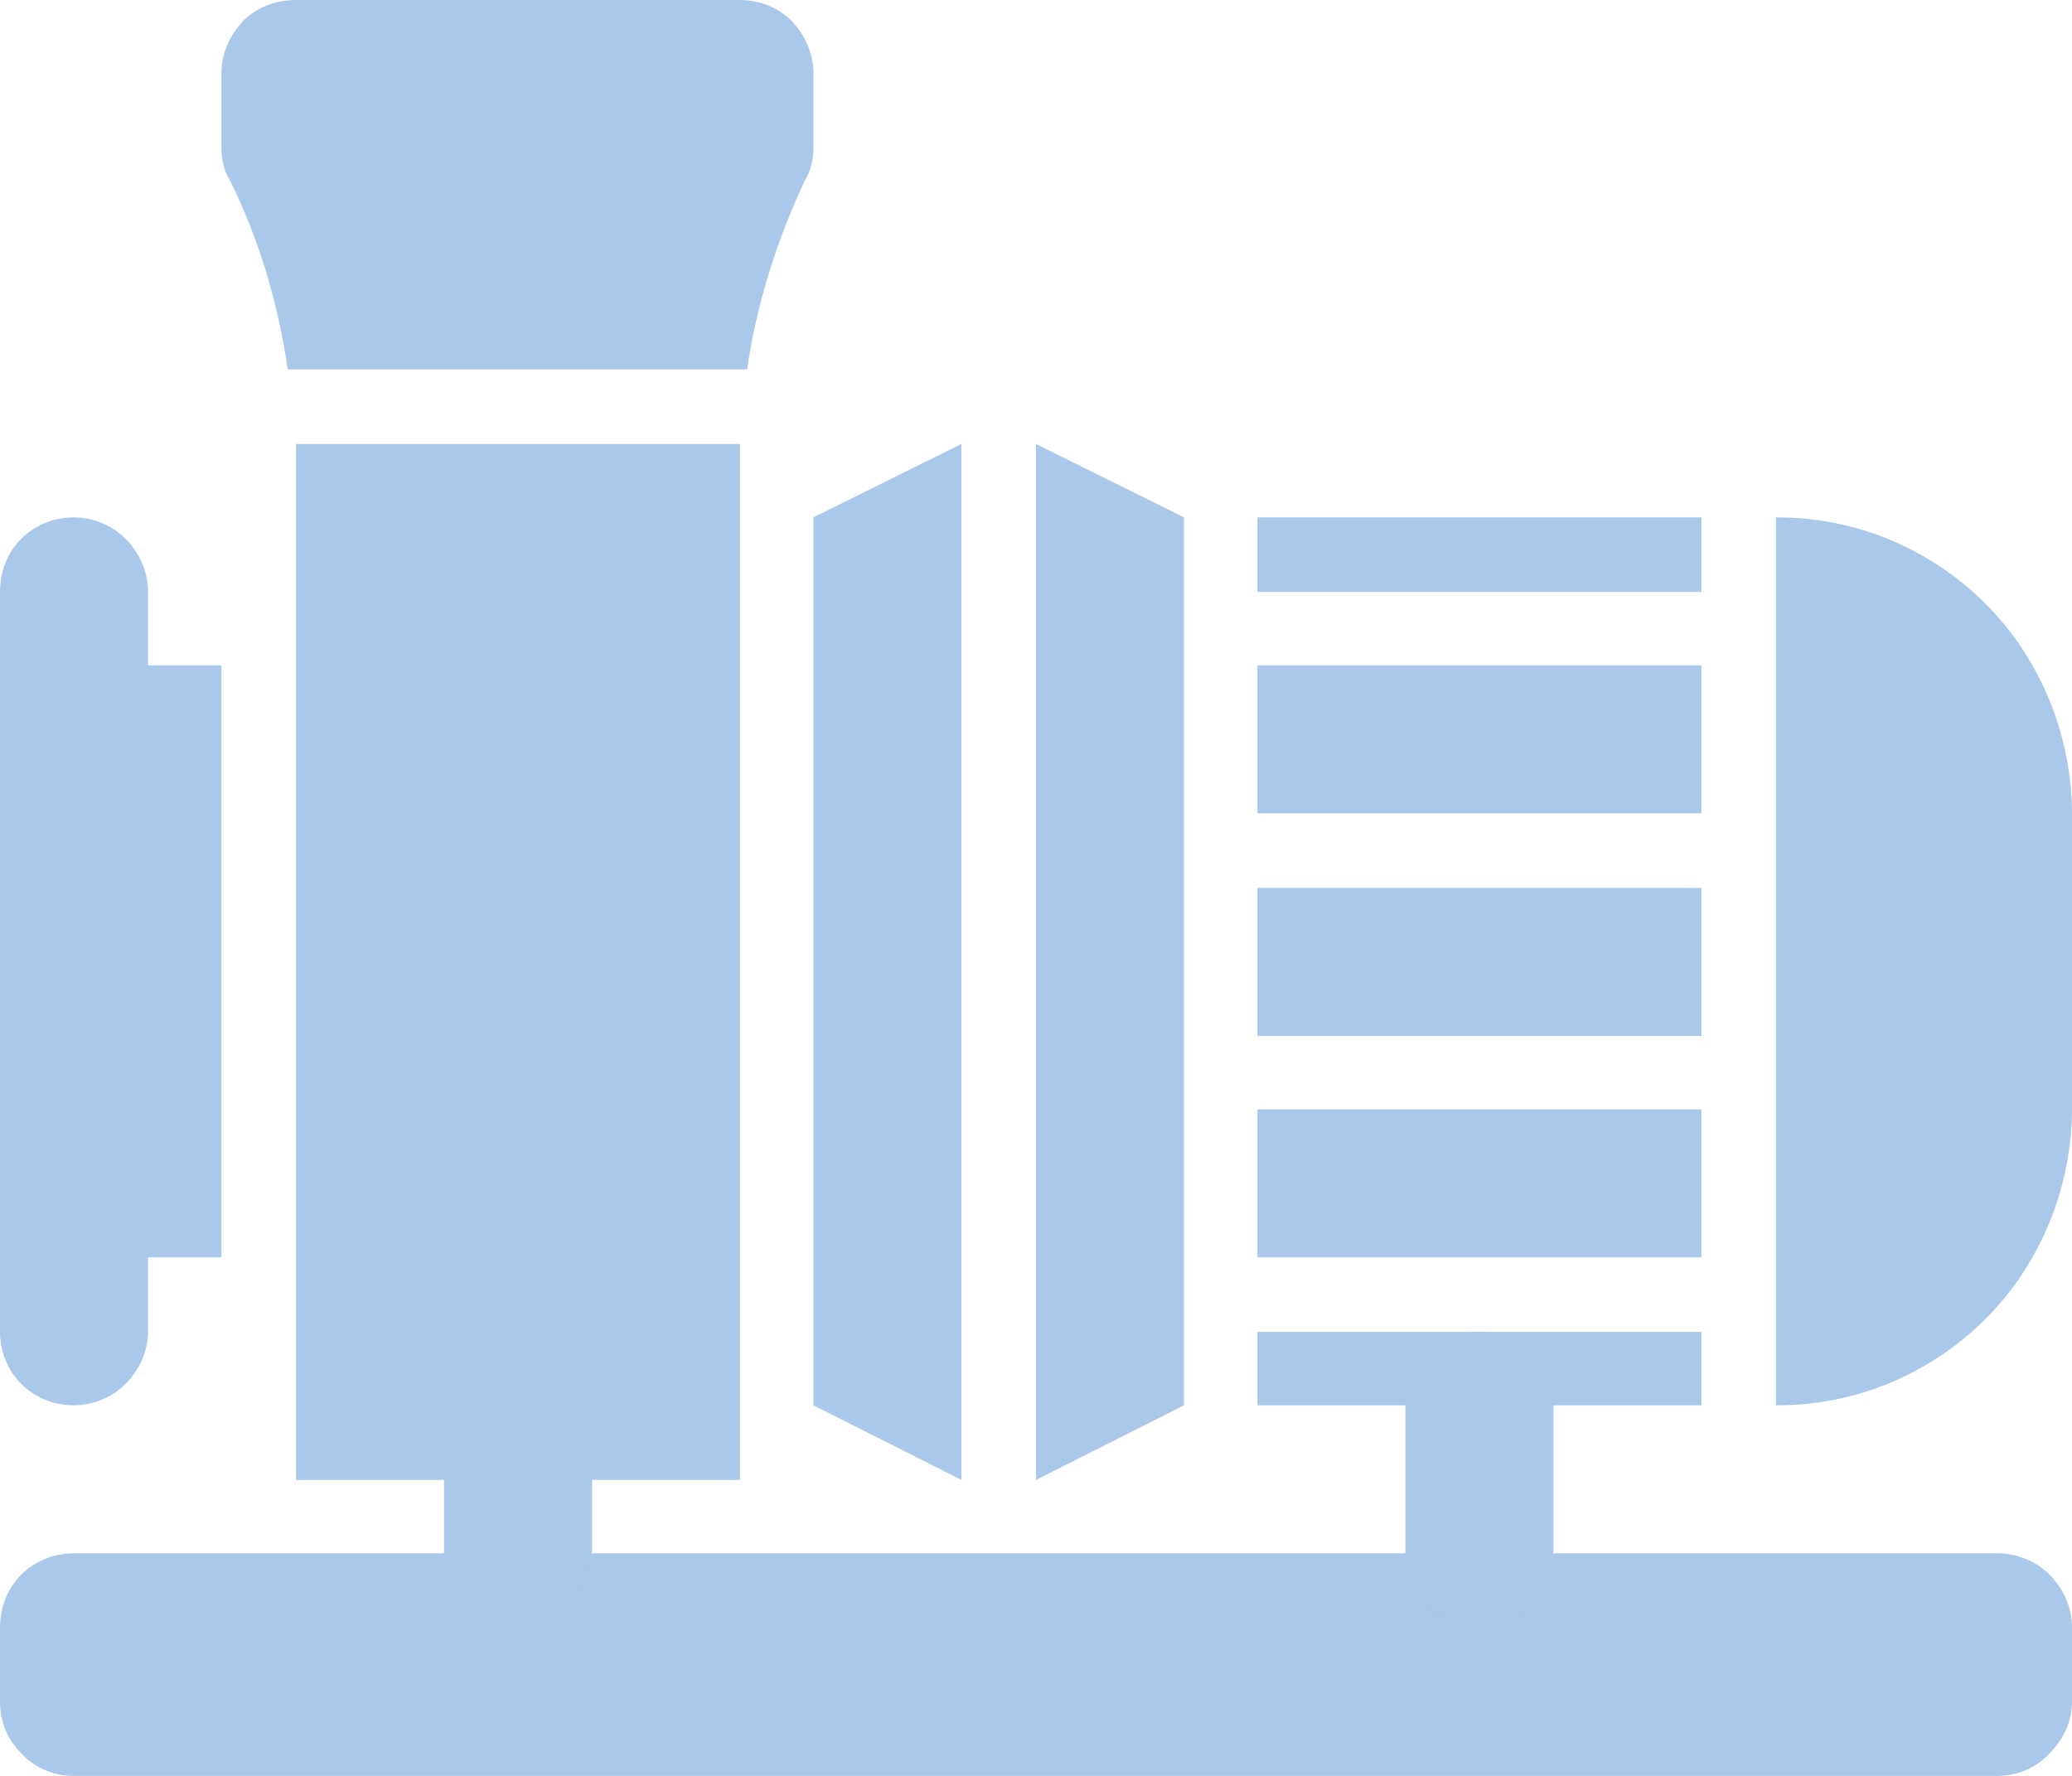 <svg width="17.5" height="15" viewBox="0 0 17.5 15" fill="none" xmlns="http://www.w3.org/2000/svg" xmlns:xlink="http://www.w3.org/1999/xlink">
			<path id="Vector" d="M16.87 15L0.62 15C0.45 15 0.29 14.93 0.18 14.81C0.06 14.69 0 14.54 0 14.37L0 13.75C0 13.58 0.06 13.42 0.18 13.3C0.29 13.19 0.45 13.12 0.62 13.12L16.87 13.12C17.04 13.12 17.2 13.19 17.31 13.3C17.43 13.42 17.5 13.58 17.5 13.75L17.5 14.37C17.5 14.54 17.43 14.69 17.31 14.81C17.2 14.93 17.04 15 16.87 15Z" fill="#A9C8EA" fill-opacity="1" fill-rule="nonzero" />
			<path id="Vector" d="M12.5 13.75C12.33 13.75 12.17 13.68 12.05 13.56C11.94 13.44 11.87 13.29 11.87 13.12L11.87 11.87C11.87 11.7 11.94 11.55 12.05 11.43C12.17 11.31 12.33 11.25 12.5 11.25C12.66 11.25 12.82 11.31 12.94 11.43C13.05 11.55 13.12 11.7 13.12 11.87L13.12 13.12C13.12 13.29 13.05 13.44 12.94 13.56C12.82 13.68 12.66 13.75 12.5 13.75ZM4.37 13.75C4.2 13.75 4.04 13.68 3.93 13.56C3.81 13.44 3.75 13.29 3.75 13.12L3.75 11.87C3.75 11.7 3.81 11.55 3.93 11.43C4.04 11.31 4.2 11.25 4.37 11.25C4.54 11.25 4.7 11.31 4.81 11.43C4.93 11.55 5 11.7 5 11.87L5 13.12C5 13.29 4.93 13.44 4.81 13.56C4.7 13.68 4.54 13.75 4.37 13.75ZM2.43 3.12L6.31 3.12C6.39 2.57 6.56 2.03 6.8 1.52C6.85 1.44 6.87 1.34 6.87 1.25L6.87 0.62C6.87 0.45 6.8 0.3 6.69 0.18C6.57 0.06 6.41 0 6.25 0L2.5 0C2.33 0 2.17 0.06 2.05 0.18C1.94 0.3 1.87 0.45 1.87 0.62L1.87 1.25C1.87 1.34 1.89 1.44 1.94 1.52C2.19 2.02 2.35 2.57 2.43 3.12ZM1.87 5.62L1.25 5.62L1.25 5C1.25 4.83 1.18 4.67 1.06 4.55C0.95 4.44 0.79 4.37 0.62 4.37C0.45 4.37 0.29 4.44 0.18 4.55C0.06 4.67 0 4.83 0 5L0 11.25C0 11.41 0.06 11.57 0.18 11.69C0.29 11.8 0.45 11.87 0.62 11.87C0.79 11.87 0.95 11.8 1.06 11.69C1.18 11.57 1.25 11.41 1.25 11.25L1.25 10.62L1.87 10.62L1.87 5.62ZM10.62 5.62L14.37 5.62L14.37 6.87L10.62 6.87L10.62 5.62ZM10.62 7.5L14.37 7.5L14.37 8.75L10.62 8.75L10.62 7.5ZM10.62 4.37L14.37 4.37L14.37 5L10.62 5L10.62 4.37ZM15.01 4.37L15 4.37L15 11.87L15.01 11.87C15.67 11.87 16.3 11.61 16.77 11.14C17.23 10.68 17.49 10.05 17.5 9.39L17.5 6.85C17.49 6.19 17.23 5.56 16.77 5.1C16.3 4.63 15.67 4.37 15.01 4.37ZM10.62 9.37L14.37 9.37L14.37 10.62L10.62 10.62L10.62 9.37Z" fill="#A9C8EA" fill-opacity="1" fill-rule="nonzero" />
			<path id="Vector" d="M10.62 11.25L14.37 11.25L14.37 11.87L10.62 11.87L10.62 11.25ZM2.5 3.75L6.25 3.75L6.25 12.5L2.5 12.5L2.5 3.75ZM8.75 3.75L10 4.37L10 11.87L8.75 12.5L8.75 3.75ZM8.12 3.75L6.87 4.37L6.87 11.87L8.12 12.5L8.12 3.75Z" fill="#A9C8EA" fill-opacity="1" fill-rule="nonzero" />
		</svg>